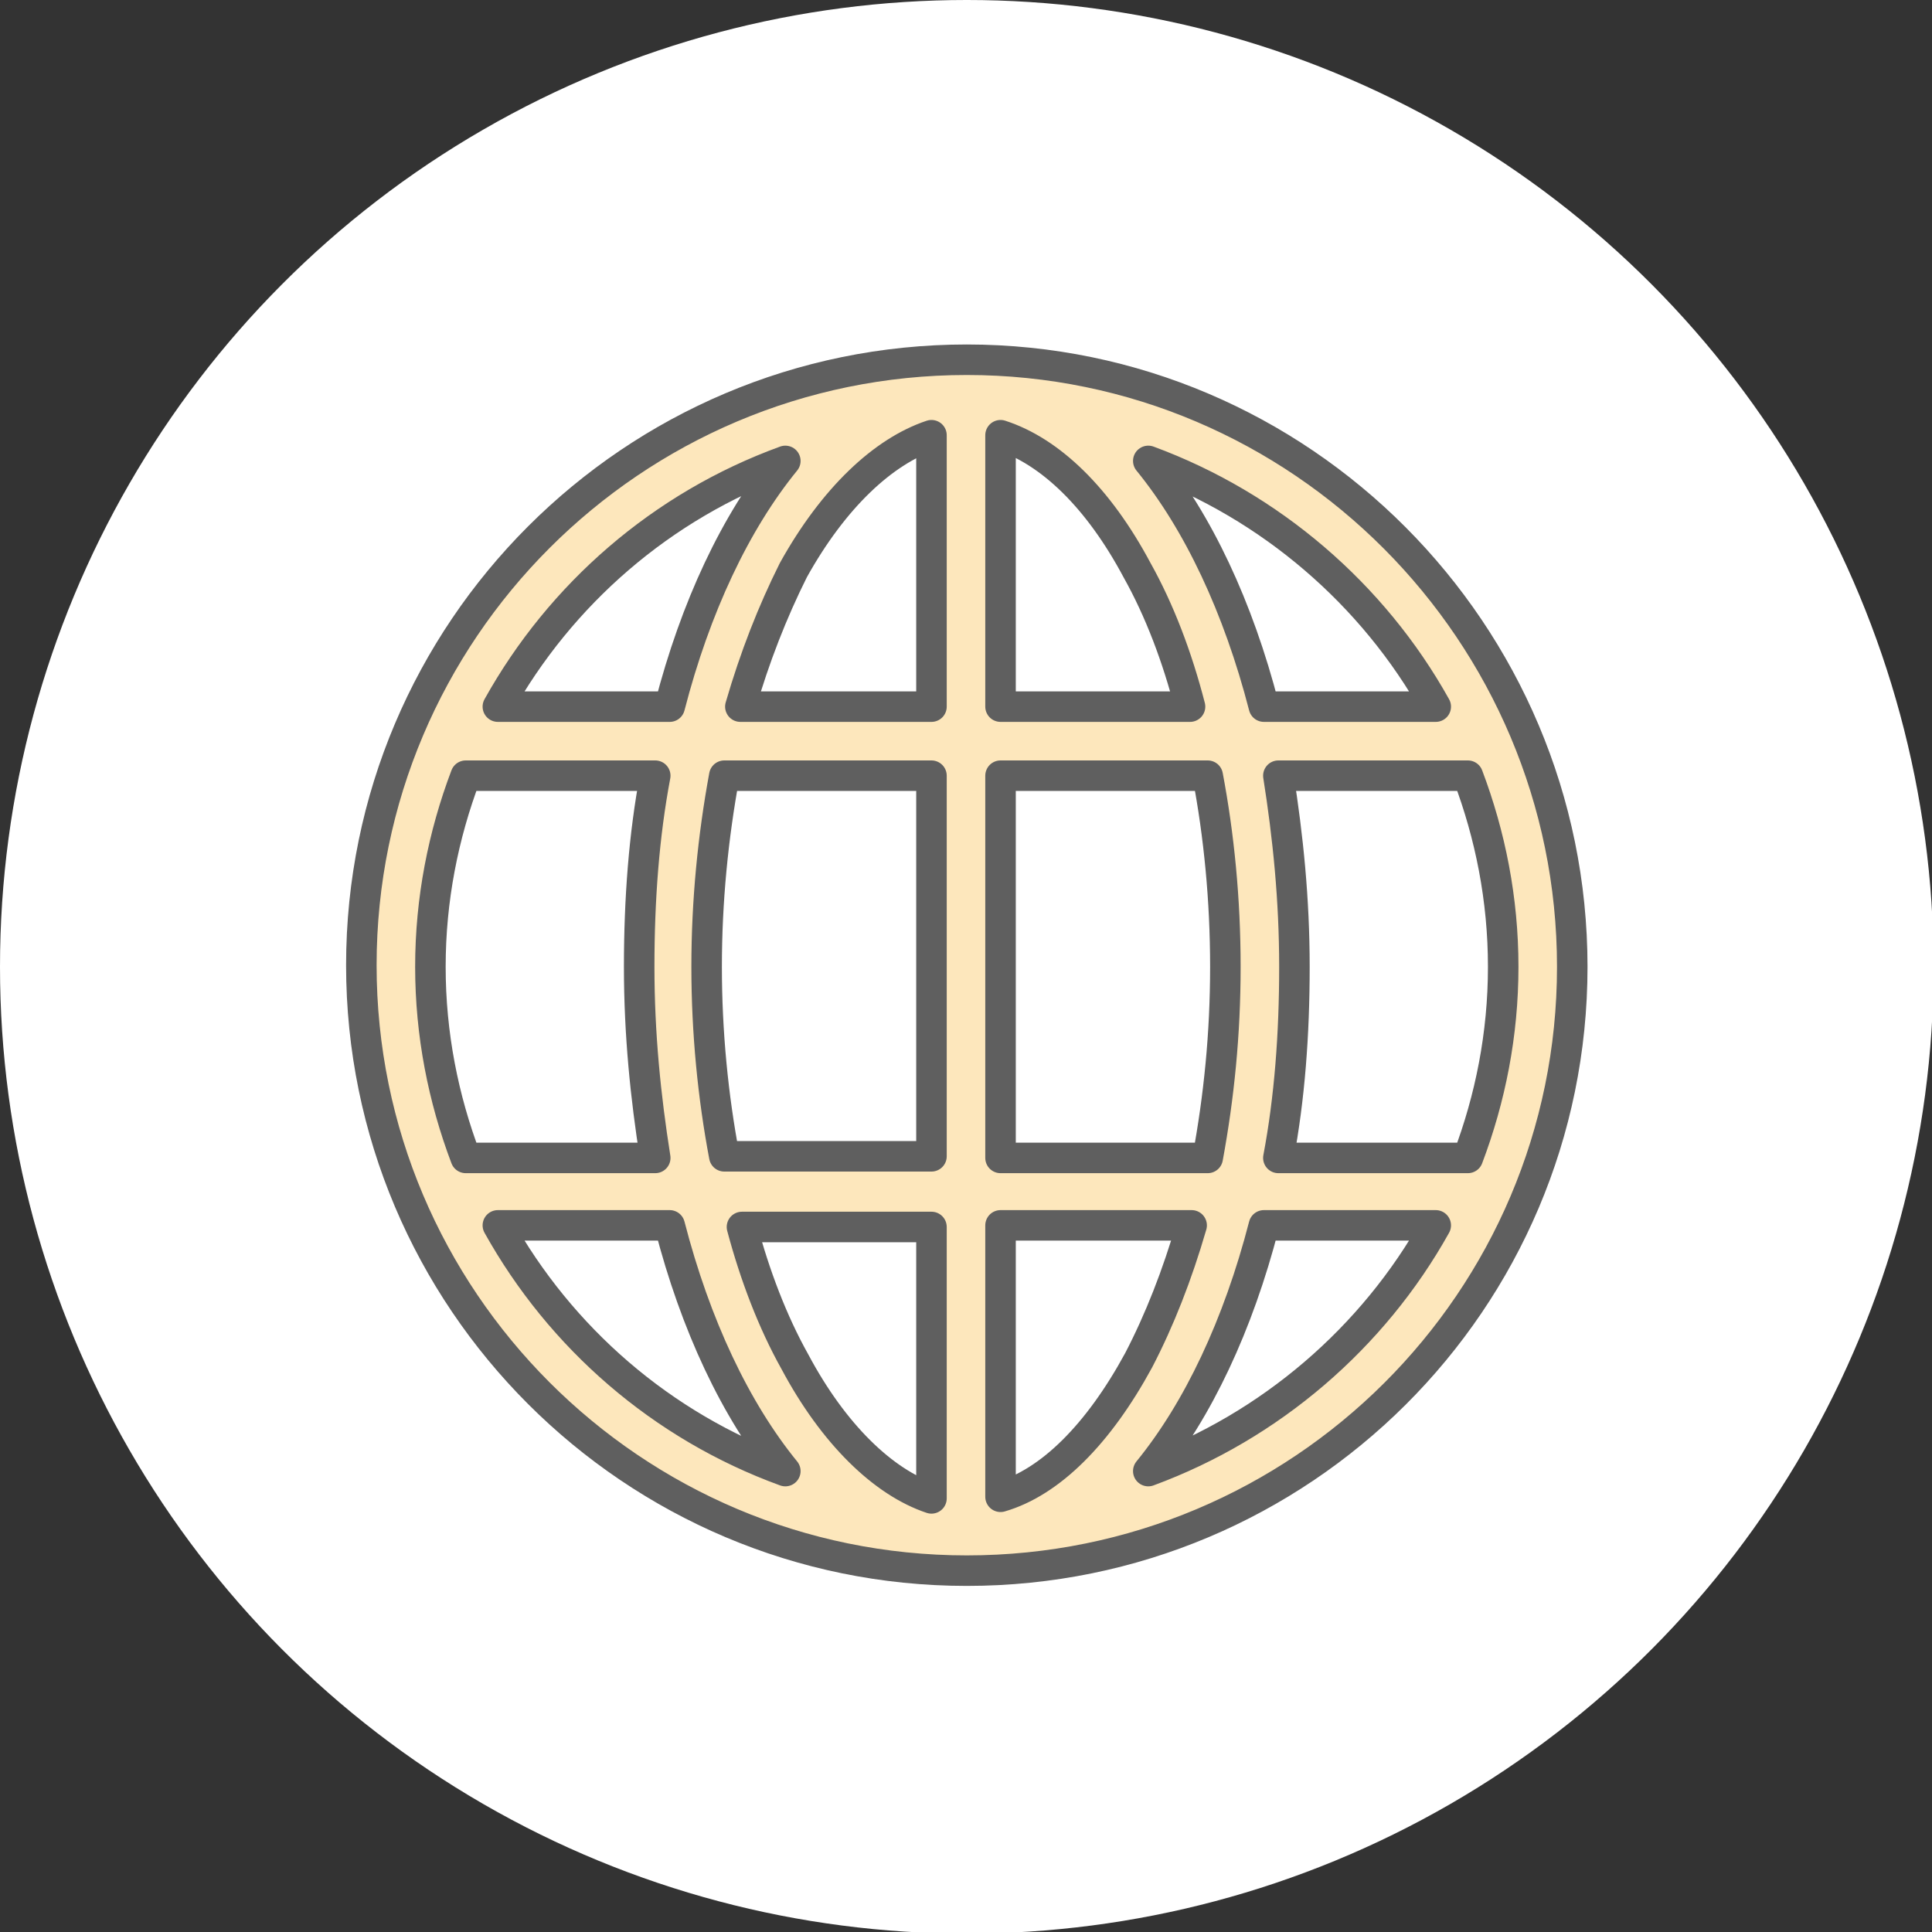 <?xml version="1.0" encoding="utf-8"?>
<!-- Generator: Adobe Illustrator 27.5.0, SVG Export Plug-In . SVG Version: 6.00 Build 0)  -->
<svg version="1.1" id="_レイヤー_2" xmlns="http://www.w3.org/2000/svg" xmlns:xlink="http://www.w3.org/1999/xlink" x="0px"
	 y="0px" viewBox="0 0 120.3 120.3" style="enable-background:new 0 0 120.3 120.3;" xml:space="preserve">
<rect x="0" y="0" width="120.3" height="120.3" fill="#333333" stroke="none"/>
<style type="text/css">
	.st0{fill:#FFFFFF;}
	.st1{fill:#FDE7BC;stroke:#5F5F5F;stroke-width:1.9;stroke-linecap:round;stroke-linejoin:round;}
</style>
<g id="_選ばれる理由">
	<circle class="st0" cx="60.2" cy="60.2" r="60.2"/>
	<path class="st1" d="M60.2,22.4c-20.8,0-37.7,16.9-37.7,37.7s16.9,37.7,37.7,37.7S97.9,81,97.9,60.2S81,22.4,60.2,22.4z M93.6,60.2
		c0,4.2-0.8,8.2-2.2,11.9H79.6c0.7-3.7,1-7.7,1-11.9s-0.4-8.1-1-11.9h11.8C92.8,52,93.6,56,93.6,60.2z M89.4,44H78.7
		c-1.6-6.2-4.1-11.5-7.2-15.3C79.1,31.5,85.5,37,89.4,44L89.4,44z M62.3,27.1c3.1,1,6.1,3.9,8.5,8.4c1.4,2.5,2.5,5.4,3.3,8.5H62.3
		C62.3,44,62.3,27.1,62.3,27.1z M75.2,48.3c0.7,3.7,1.1,7.7,1.1,11.9s-0.4,8.1-1.1,11.9H62.3V48.3L75.2,48.3L75.2,48.3z M44,60.2
		c0-4.1,0.4-8.1,1.1-11.9H58V72H45.1C44.4,68.3,44,64.3,44,60.2L44,60.2z M58,27.1V44H46.1c0.9-3.1,2-5.9,3.3-8.5
		C51.9,31,55,28.1,58,27.1z M48.9,28.7c-3.1,3.8-5.6,9.1-7.2,15.3H31C34.9,37,41.2,31.5,48.9,28.7L48.9,28.7z M29,48.3h11.8
		c-0.7,3.7-1,7.7-1,11.9s0.4,8.1,1,11.9H29c-1.4-3.7-2.2-7.7-2.2-11.9S27.6,52,29,48.3z M31,76.3h10.7c1.6,6.2,4.1,11.5,7.2,15.3
		C41.2,88.8,34.9,83.3,31,76.3L31,76.3z M49.5,84.8c-1.4-2.5-2.5-5.4-3.3-8.4H58v16.9C55,92.3,51.9,89.3,49.5,84.8z M62.3,93.2V76.3
		h11.9c-0.9,3.1-2,5.9-3.3,8.4C68.4,89.3,65.4,92.3,62.3,93.2z M71.5,91.6c3.1-3.8,5.6-9.1,7.2-15.3h10.7
		C85.5,83.3,79.1,88.8,71.5,91.6L71.5,91.6z"/>
</g>
</svg>
